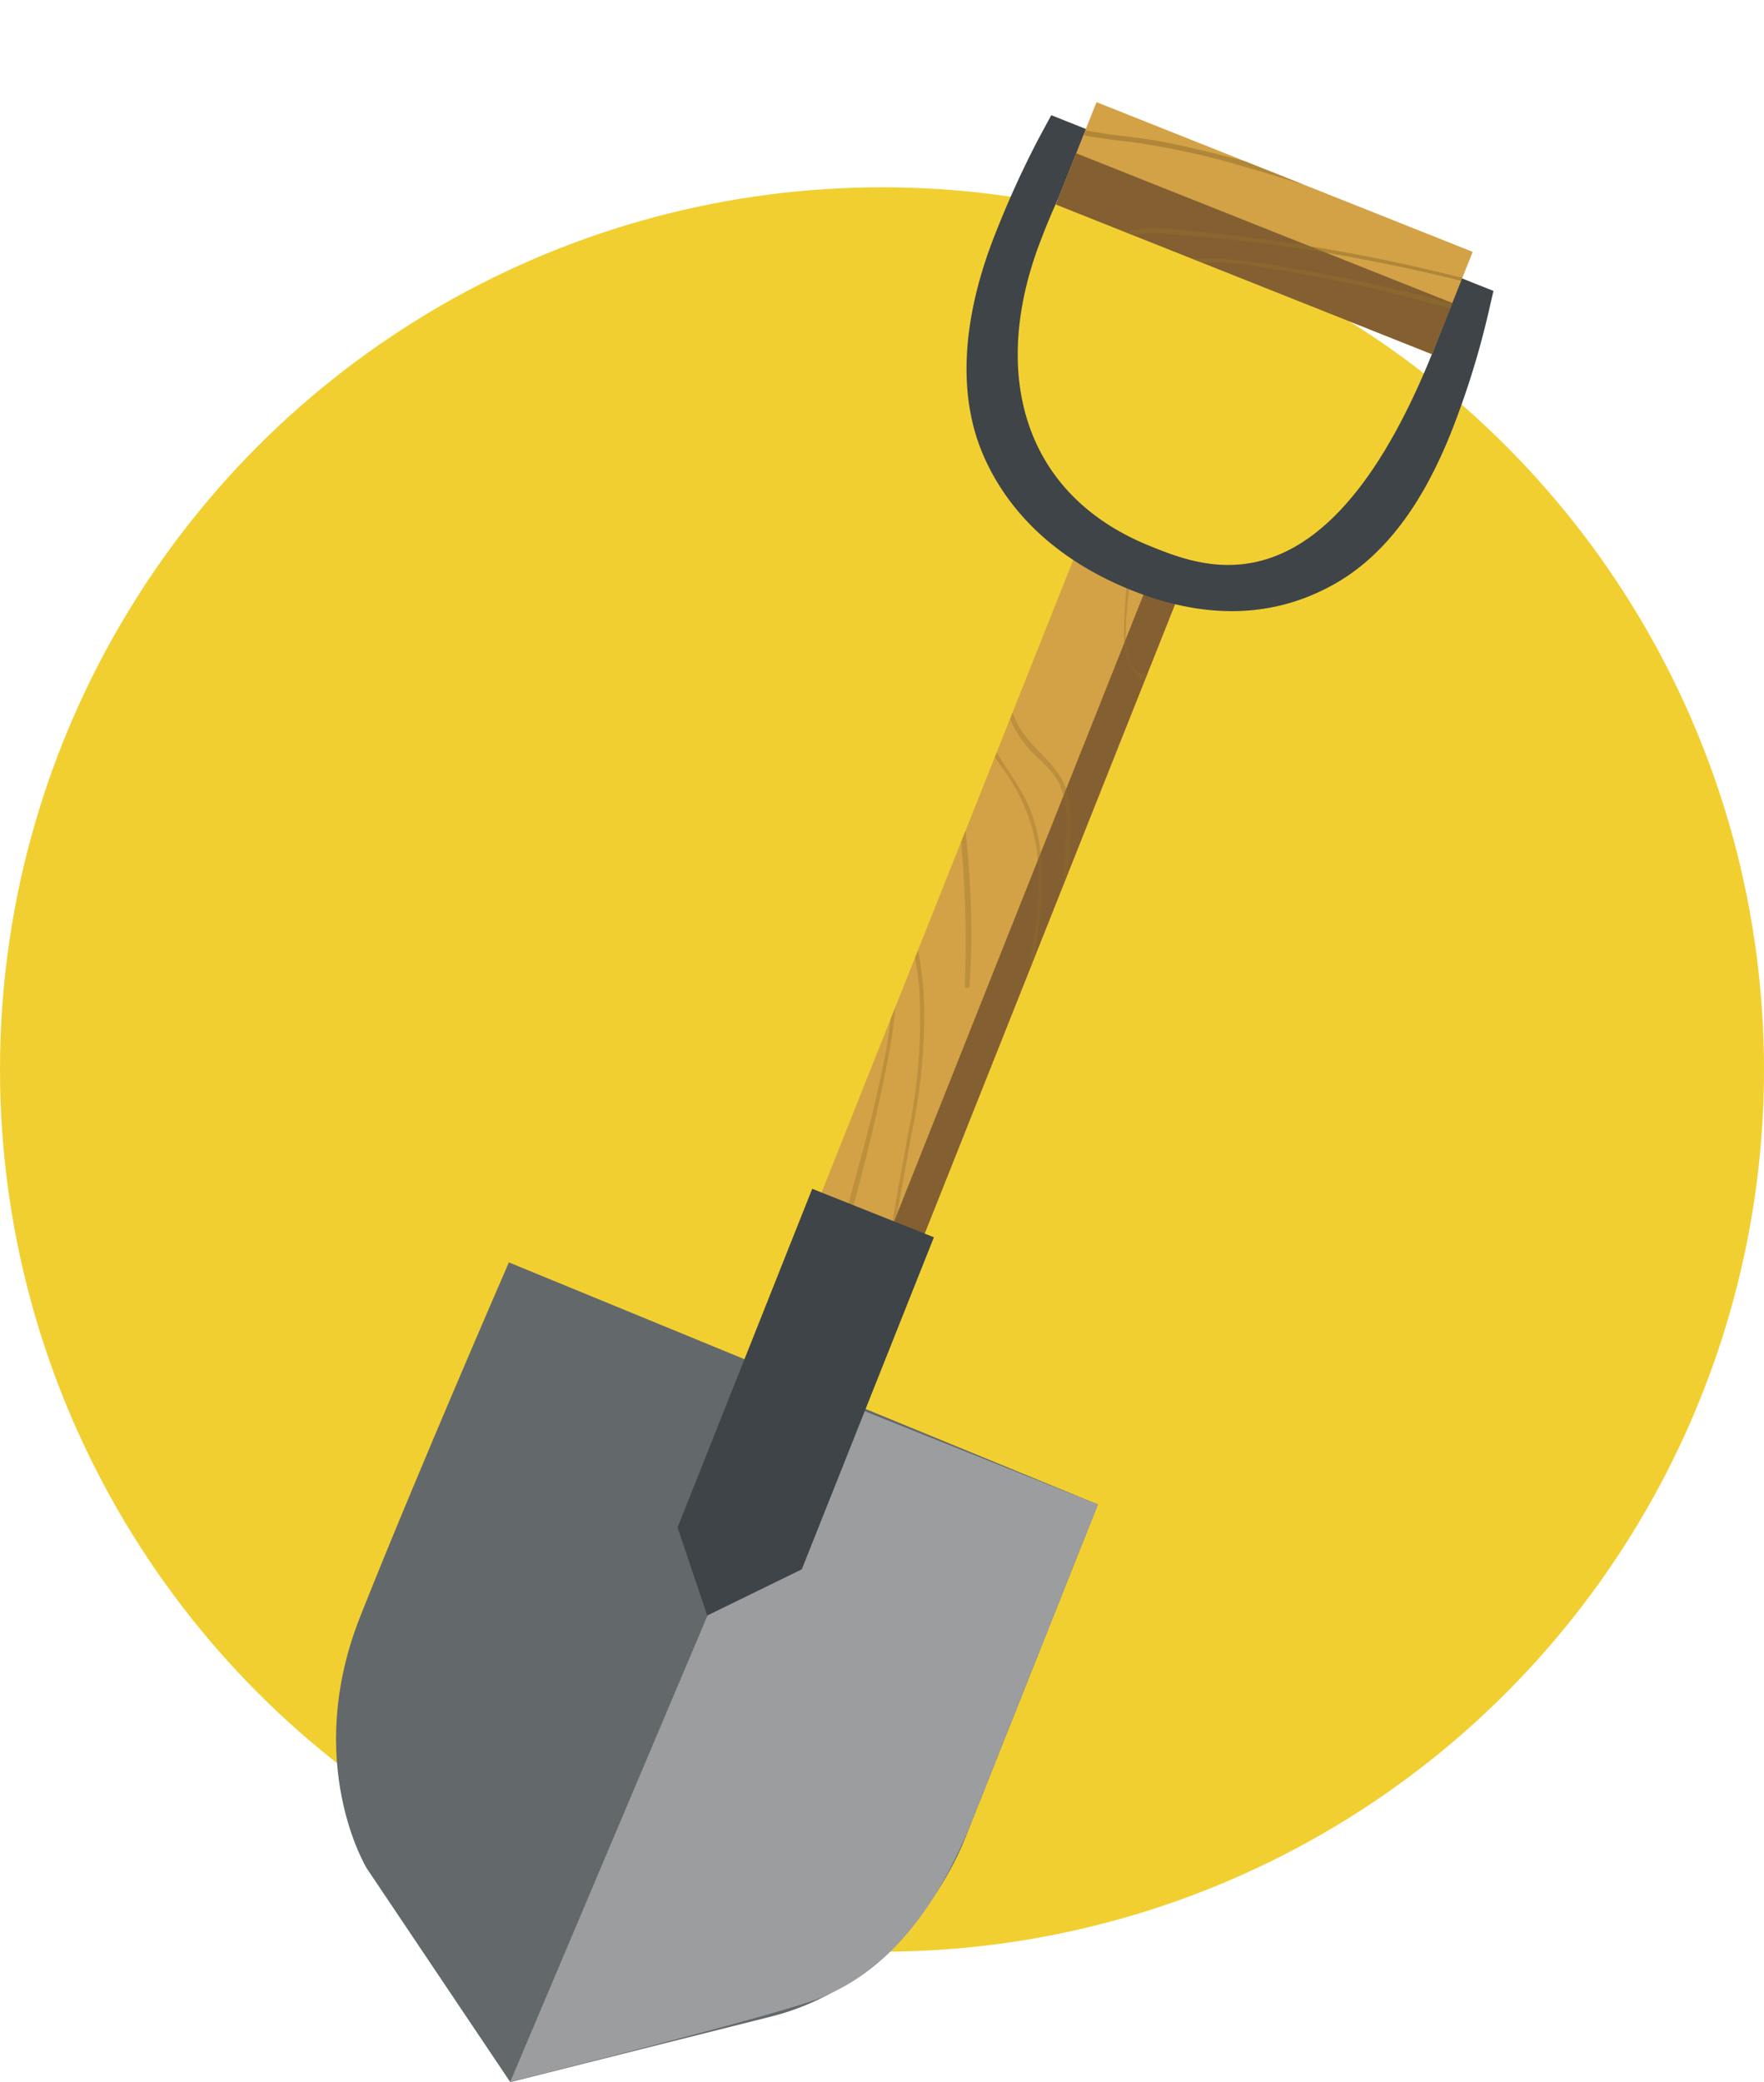 <svg xmlns="http://www.w3.org/2000/svg" xmlns:xlink="http://www.w3.org/1999/xlink" viewBox="0 0 153.94 181.63"><defs><style>.cls-1{fill:none;}.cls-2{fill:#f2cf31;}.cls-3{fill:#d3a246;}.cls-4{fill:#845f31;}.cls-5{fill:#63686b;}.cls-6{opacity:0.34;}.cls-7{clip-path:url(#clip-path);}.cls-8{fill:#906d2b;}.cls-9{fill:#9b9d9f;}.cls-10{fill:#3e4448;}.cls-11{opacity:0.51;}.cls-12{clip-path:url(#clip-path-2);}</style><clipPath id="clip-path"><rect class="cls-1" x="81.82" y="46.1" width="9.69" height="66.85" transform="translate(35.55 -26.41) rotate(21.7)"/></clipPath><clipPath id="clip-path-2"><rect class="cls-1" x="92.66" y="15.1" width="35.33" height="9.61" transform="translate(15.18 -39.38) rotate(21.7)"/></clipPath></defs><title>Ресурс 1</title><g id="Слой_2" data-name="Слой 2"><g id="Слой_1-2" data-name="Слой 1"><circle class="cls-2" cx="76.97" cy="93.31" r="76.97"/><rect class="cls-3" x="81.82" y="46.1" width="9.69" height="66.85" transform="translate(35.55 -26.41) rotate(21.7)"/><rect class="cls-4" x="57.98" y="78.28" width="64.54" height="2.87" transform="translate(-17.18 134.1) rotate(-68.3)"/><path class="cls-5" d="M44.41,110.14l51.4,21.12L84.17,160.52S79.55,173,67.05,176l-22.52,5.66L32,163s-5.63-9.22-.55-22S44.41,110.14,44.41,110.14Z"/><g class="cls-6"><g class="cls-7"><path class="cls-8" d="M92,116.25c4.44-8.47,3.78-18.5,6.84-27.42,1.54-4.51,3.63-8.83,4.78-13.47a37.43,37.43,0,0,0,.89-6.32,17.24,17.24,0,0,1,.59-3.85c.24-.78.54-1.68,1.49-1.61a8.09,8.09,0,0,1,1.79.67.17.17,0,0,0,.21-.1c.93-2.47,1.75-5,2.45-7.52s1-5.25,1.92-7.65c.17-.43-.59-.57-.59-.13,0,3.38-1.47,7.09-2.32,10.19-.26.94-.6,1.85-.94,2.76-.23.61-.34,1.79-1.13,2a2.69,2.69,0,0,1-1.19-.38,1.17,1.17,0,0,0-1.53.52,12.9,12.9,0,0,0-1.07,4.55,42.4,42.4,0,0,1-1,7.35c-1.23,4.62-3.33,8.94-4.83,13.46-2.93,8.81-2.45,18.46-6.65,26.87C91.53,116.33,91.87,116.45,92,116.25Z"/><path class="cls-8" d="M90.67,115.55a252,252,0,0,1,7-29.83A103.71,103.71,0,0,0,101,72.09c.36-2.32.45-4.69.92-7,.52-2.54,2.07-6.53,5.32-6.08a.19.19,0,0,0,.16-.06,23.26,23.26,0,0,0,2.38-4.21c.71-1.65,1-3.43,1.61-5.09.17-.44-.62-.6-.59-.06a12.52,12.52,0,0,1-1.39,5.25,23.19,23.19,0,0,1-1.32,2.52,2.1,2.1,0,0,1-1.63,1.24,5.77,5.77,0,0,0-3.91,3.33c-1.25,2.49-1.34,5.38-1.66,8.09a66.43,66.43,0,0,1-1.88,9.37c-1.61,6-3.56,11.88-5,17.9s-2.78,12.09-3.68,18.22C90.28,115.75,90.63,115.78,90.67,115.55Z"/><path class="cls-8" d="M85.55,113.16a156.82,156.82,0,0,0,7.68-37.23c.18-2.3.57-4.88-.2-7.12-.84-2.42-3.38-3.61-4.4-6-2-4.59-.24-10,.38-14.73a65.87,65.87,0,0,0-.35-19.87.18.18,0,0,0-.35.06,71.4,71.4,0,0,1,.49,18.12c-.5,4.63-2,9.42-1.25,14.09A9.23,9.23,0,0,0,90,65.56c1,1,2.09,1.84,2.62,3.22A10.92,10.92,0,0,1,93,73.33a148,148,0,0,1-2.24,18.53,151.67,151.67,0,0,1-5.48,21.2A.14.14,0,0,0,85.55,113.16Z"/><path class="cls-8" d="M80.65,117.26a129.9,129.9,0,0,0,9.46-32.78c.71-4.34,1.45-9,0-13.28-.75-2.23-2.26-4-3.39-6-1.32-2.38-1.31-5-1-7.6.41-3.1.94-6.18,1.42-9.26.54-3.51.74-7.36,1.79-10.75.14-.45-.59-.56-.59-.13,0,2.89-.77,5.88-1.21,8.74l-1.35,8.73a28.1,28.1,0,0,0-.58,6.53A11.58,11.58,0,0,0,87.47,67a16.4,16.4,0,0,1,3,7.07,28.29,28.29,0,0,1-.21,7.41,135.9,135.9,0,0,1-3.47,17,192.6,192.6,0,0,1-6.38,18.71C80.3,117.34,80.57,117.43,80.65,117.26Z"/><path class="cls-8" d="M77.16,112.88a48.61,48.61,0,0,1,1.13-6.95c.41-2.3.83-4.6,1.24-6.91A49,49,0,0,0,80.6,86.54c-.61-7.76-4-15-7.41-21.89-.09-.17-.36-.05-.27.12,3.21,6.88,6.63,13.9,7.31,21.57a48,48,0,0,1-1,12.65q-.59,3.32-1.19,6.61a50.81,50.81,0,0,1-1.42,7.15C76.42,113.18,77.15,113.32,77.16,112.88Z"/><path class="cls-8" d="M72.74,111.34c1.8-6.14,3.5-12.44,4.7-18.72a41.81,41.81,0,0,0,.86-8.49A26.07,26.07,0,0,0,78,80.28c-.24-1.48-.87-2.94-1-4.43,0-.46-.85-.2-.54.25.88,1.24,1.12,3.22,1.32,4.7A27.66,27.66,0,0,1,78,85.06a44.83,44.83,0,0,1-1,8.25c-1.24,6-3.15,11.94-4.53,18C72.4,111.44,72.69,111.5,72.74,111.34Z"/><path class="cls-8" d="M84.6,86.07c.73-10.09-1.11-20.24-2.93-30.13a.1.1,0,0,0-.19,0c1.64,10,3.19,19.9,2.71,30.06A.21.21,0,0,0,84.6,86.07Z"/><path class="cls-8" d="M99.56,59.28c2.23-.82,2.86-3.31,3.49-5.36.5-1.65,1-3.3,1.51-5a30.19,30.19,0,0,1,1.87-5.7c.26-.47-.51-.68-.55-.21a24.06,24.06,0,0,1-1.27,4.63c-.41,1.36-.82,2.72-1.24,4.08s-1.65,7.48-3.79,7-1.08-6.45-1-7.83c.23-2.81.58-5.61,1-8.4,0-.15-.21-.17-.24,0a101.78,101.78,0,0,0-1.14,10.14c-.14,2.25-.43,4.74,1.17,6.55A.16.16,0,0,0,99.56,59.28Z"/></g></g><path class="cls-9" d="M61.72,141,44.53,181.63s23.85-5.92,27.27-7.4,8.81-4.75,13.1-15.54,10.92-27.43,10.92-27.43L70.14,121Z"/><polygon class="cls-10" points="61.72 140.95 59.13 133.27 70.88 103.72 81.5 107.95 69.97 136.92 61.72 140.95"/><path class="cls-10" d="M115.35,51.53c4.8-2.27,8.49-6.79,11.29-13.82a73.81,73.81,0,0,0,3.23-10.33l.46-2L91.74,10.05l-1,1.85a83.66,83.66,0,0,0-3.83,8.36c-3,7.49-3.36,14.21-1.11,19.43s6.69,9.31,13,11.83C104.84,53.92,110.41,53.92,115.35,51.53Zm-14.91-3.86c-11.43-4.55-14.07-15.5-9.5-27,.38-1,.87-2.17,1.38-3.28l32.82,13.06C115.85,53.8,105.39,49.68,100.44,47.67Z"/><rect class="cls-3" x="92.66" y="15.1" width="35.33" height="9.61" transform="translate(15.18 -39.38) rotate(21.7)"/><rect class="cls-4" x="107.04" y="4.48" width="4.81" height="35.33" transform="translate(48.4 115.64) rotate(-68.3)"/><g class="cls-11"><g class="cls-12"><path class="cls-8" d="M145.25,22.27c-8.38-4.6-18.42-4.13-27.29-7.36-4.47-1.63-8.76-3.8-13.37-5a37.25,37.25,0,0,0-6.3-1,17.15,17.15,0,0,1-3.84-.66c-.77-.26-1.67-.58-1.58-1.52a7.94,7.94,0,0,1,.7-1.78.17.17,0,0,0-.09-.22C91,3.71,88.54,2.84,86,2.09S80.77,1,78.4,0c-.44-.18-.59.58-.15.59,3.38,0,7.06,1.6,10.15,2.51.93.27,1.83.63,2.73,1,.61.24,1.79.38,1.93,1.16a2.57,2.57,0,0,1-.4,1.19A1.17,1.17,0,0,0,93.16,8a12.56,12.56,0,0,0,4.52,1.15,43.27,43.27,0,0,1,7.33,1.2c4.6,1.31,8.87,3.5,13.37,5.09,8.75,3.09,18.41,2.79,26.74,7.16C145.32,22.71,145.45,22.38,145.25,22.27Z"/><path class="cls-8" d="M144.53,23.56A250.72,250.72,0,0,1,114.83,16a102.86,102.86,0,0,0-13.56-3.67c-2.31-.41-4.67-.54-7-1.06-2.52-.56-6.49-2.2-6-5.43a.16.16,0,0,0-.07-.16,23.19,23.19,0,0,0-4.15-2.47c-1.65-.74-3.42-1-5.07-1.7-.43-.18-.6.61-.07.59A12.52,12.52,0,0,1,84.2,3.63,21.51,21.51,0,0,1,86.69,5,2.12,2.12,0,0,1,87.9,6.65a5.77,5.77,0,0,0,3.25,4c2.47,1.3,5.35,1.44,8.06,1.81a67.56,67.56,0,0,1,9.33,2.07c6,1.72,11.81,3.78,17.81,5.39s12,3,18.14,4C144.72,24,144.75,23.6,144.53,23.56Z"/><path class="cls-8" d="M142,28.64A156.21,156.21,0,0,0,105,20.25c-2.3-.23-4.86-.67-7.12.06-2.44.79-3.67,3.31-6.06,4.29-4.62,1.89-10,0-14.72-.67a65.79,65.79,0,0,0-19.86,0,.17.17,0,1,0,0,.34,72.37,72.37,0,0,1,18.13-.14c4.61.59,9.37,2.19,14.05,1.53a9.35,9.35,0,0,0,5.11-2.32c1-1,1.87-2.06,3.26-2.56a10.8,10.8,0,0,1,4.56-.33A145.7,145.7,0,0,1,120.84,23a149.9,149.9,0,0,1,21.09,5.88C142.11,29,142.22,28.7,142,28.64Z"/><path class="cls-8" d="M146,33.62a129.43,129.43,0,0,0-32.59-10.09c-4.32-.79-9-1.63-13.28-.27-2.25.7-4,2.18-6.06,3.27-2.41,1.28-5,1.21-7.62.82-3.08-.47-6.16-1.06-9.23-1.6-3.5-.61-7.34-.88-10.71-2-.45-.15-.57.58-.15.59a60.37,60.37,0,0,1,8.72,1.38l8.7,1.51a28.14,28.14,0,0,0,6.52.71,11.65,11.65,0,0,0,5.57-2.1A16.4,16.4,0,0,1,103,23a27.91,27.91,0,0,1,7.41.36,136.26,136.26,0,0,1,16.91,3.79,192.5,192.5,0,0,1,18.58,6.73C146.11,34,146.21,33.7,146,33.62Z"/><path class="cls-8" d="M141.6,37a49.9,49.9,0,0,1-6.93-1.26l-6.88-1.38a48.52,48.52,0,0,0-12.47-1.3c-7.76.46-15.07,3.73-22,7a.15.15,0,0,0,.12.27c6.93-3.08,14-6.36,21.7-6.89a47.53,47.53,0,0,1,12.63,1.28l6.58,1.32a50.16,50.16,0,0,1,7.12,1.56C141.89,37.76,142,37,141.6,37Z"/><path class="cls-8" d="M140,41.41c-6.1-1.92-12.37-3.74-18.63-5.06a42.25,42.25,0,0,0-8.46-1,26.24,26.24,0,0,0-3.86.24c-1.49.21-3,.82-4.45.93-.46,0-.22.85.24.55,1.26-.86,3.24-1.06,4.73-1.23a26.35,26.35,0,0,1,4.26-.15A44.72,44.72,0,0,1,122,36.84c6,1.35,11.88,3.37,17.86,4.87C140.06,41.75,140.14,41.46,140,41.41Z"/><path class="cls-8" d="M114.94,29.07c-10.08-.92-20.26.72-30.18,2.35a.1.1,0,1,0,0,.19c10-1.45,20-2.81,30.1-2.13A.21.21,0,0,0,114.94,29.07Z"/><path class="cls-8" d="M88.43,13.6c-.77-2.24-3.25-2.93-5.28-3.59L78.23,8.4a29.06,29.06,0,0,1-5.67-2c-.46-.26-.69.5-.22.55A24.34,24.34,0,0,1,77,8.33l4,1.31c1.32.43,7.45,1.8,6.94,3.93s-6.47,1-7.84.83c-2.81-.28-5.6-.68-8.38-1.16-.15,0-.18.21,0,.24a101,101,0,0,0,10.11,1.34c2.24.18,4.73.51,6.57-1.05A.16.16,0,0,0,88.43,13.6Z"/></g></g></g></g></svg>